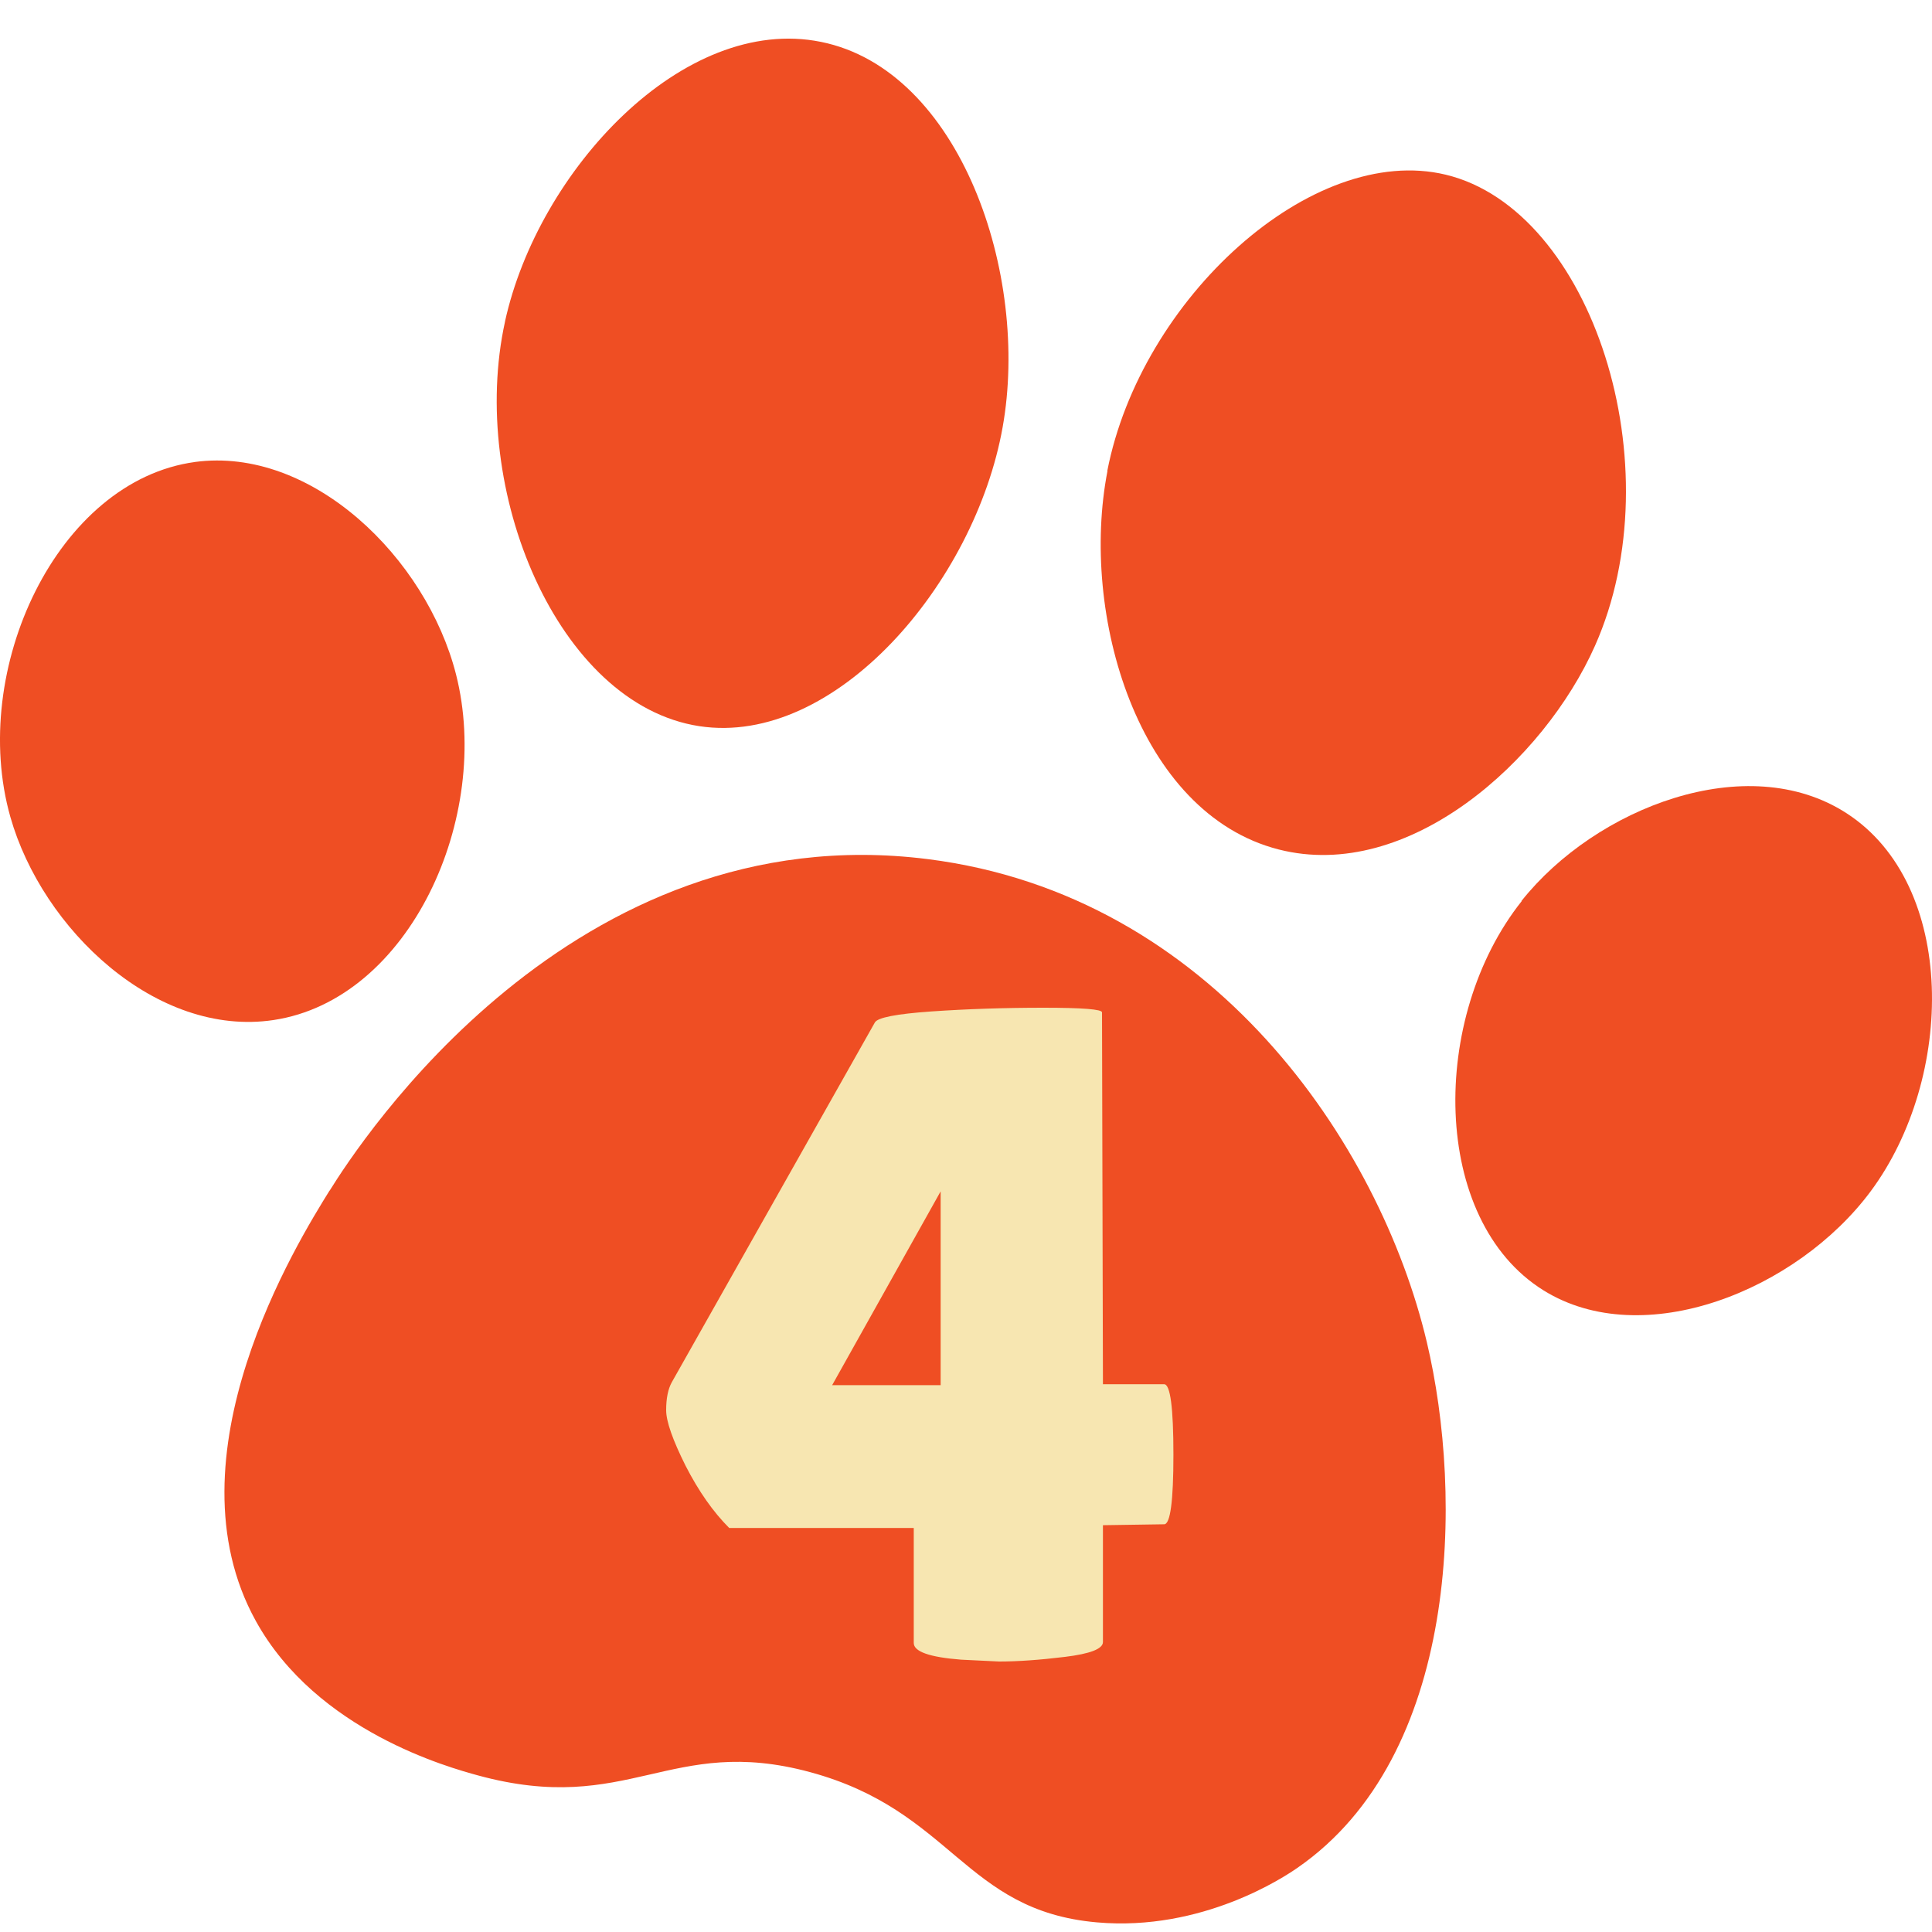 <svg width="50" height="50" viewBox="0 0 50 50" fill="none" xmlns="http://www.w3.org/2000/svg">
<path d="M13.07 8.318C13.928 4.415 17.686 0.362 21.248 1.084C24.85 1.812 26.656 7.104 25.948 11.057C25.231 15.086 21.619 19.33 18.097 18.793C14.425 18.231 12.117 12.658 13.07 8.323V8.318Z" fill="#EF4E23"/>
<path d="M28.657 12.186C29.525 7.731 33.95 3.688 37.416 4.521C41.209 5.434 43.336 12.081 41.279 16.711C39.955 19.691 36.448 22.842 33.092 21.984C29.44 21.051 27.94 15.889 28.662 12.186H28.657Z" fill="#EF4E23"/>
<path d="M39.375 23.318C41.296 20.9 45.214 19.38 47.788 21.046C50.658 22.902 50.592 27.893 48.415 30.828C46.509 33.397 42.525 35.002 39.942 33.392C37.022 31.571 36.992 26.328 39.38 23.323L39.375 23.318Z" fill="#EF4E23"/>
<path d="M5.044 11.956C8.064 11.55 11.034 14.434 11.802 17.454C12.74 21.142 10.608 25.872 7.076 26.399C4.051 26.851 1.096 24.056 0.268 21.142C-0.81 17.339 1.478 12.438 5.049 11.956H5.044Z" fill="#EF4E23"/>
<path d="M8.529 30.817C9.297 29.583 14.805 21.07 24.011 22.234C31.375 23.162 35.705 29.598 36.924 34.725C37.877 38.729 37.772 45.451 33.568 48.346C33.242 48.572 31.115 49.991 28.39 49.751C24.954 49.45 24.653 46.861 20.966 45.863C17.339 44.879 16.27 47.011 12.372 45.948C11.64 45.747 8.203 44.809 6.623 41.955C4.26 37.69 7.707 32.137 8.529 30.812V30.817Z" fill="#EF4E23"/>
<path d="M30.128 35.824C30.288 35.824 30.368 36.432 30.368 37.648C30.368 38.848 30.288 39.448 30.128 39.448L28.544 39.472V42.496C28.544 42.672 28.216 42.8 27.56 42.88C26.904 42.96 26.336 43 25.856 43L24.872 42.952C24.056 42.888 23.648 42.744 23.648 42.52V39.544H18.872C18.456 39.128 18.08 38.592 17.744 37.936C17.408 37.264 17.24 36.784 17.24 36.496C17.24 36.192 17.288 35.952 17.384 35.776L22.64 26.464C22.704 26.336 23.192 26.24 24.104 26.176C25.032 26.112 26 26.08 27.008 26.08C28.016 26.08 28.52 26.12 28.52 26.2L28.544 35.824H30.128ZM24.344 35.848V30.832L21.536 35.848H24.344Z" fill="#F7E6B1"/>
</svg>
